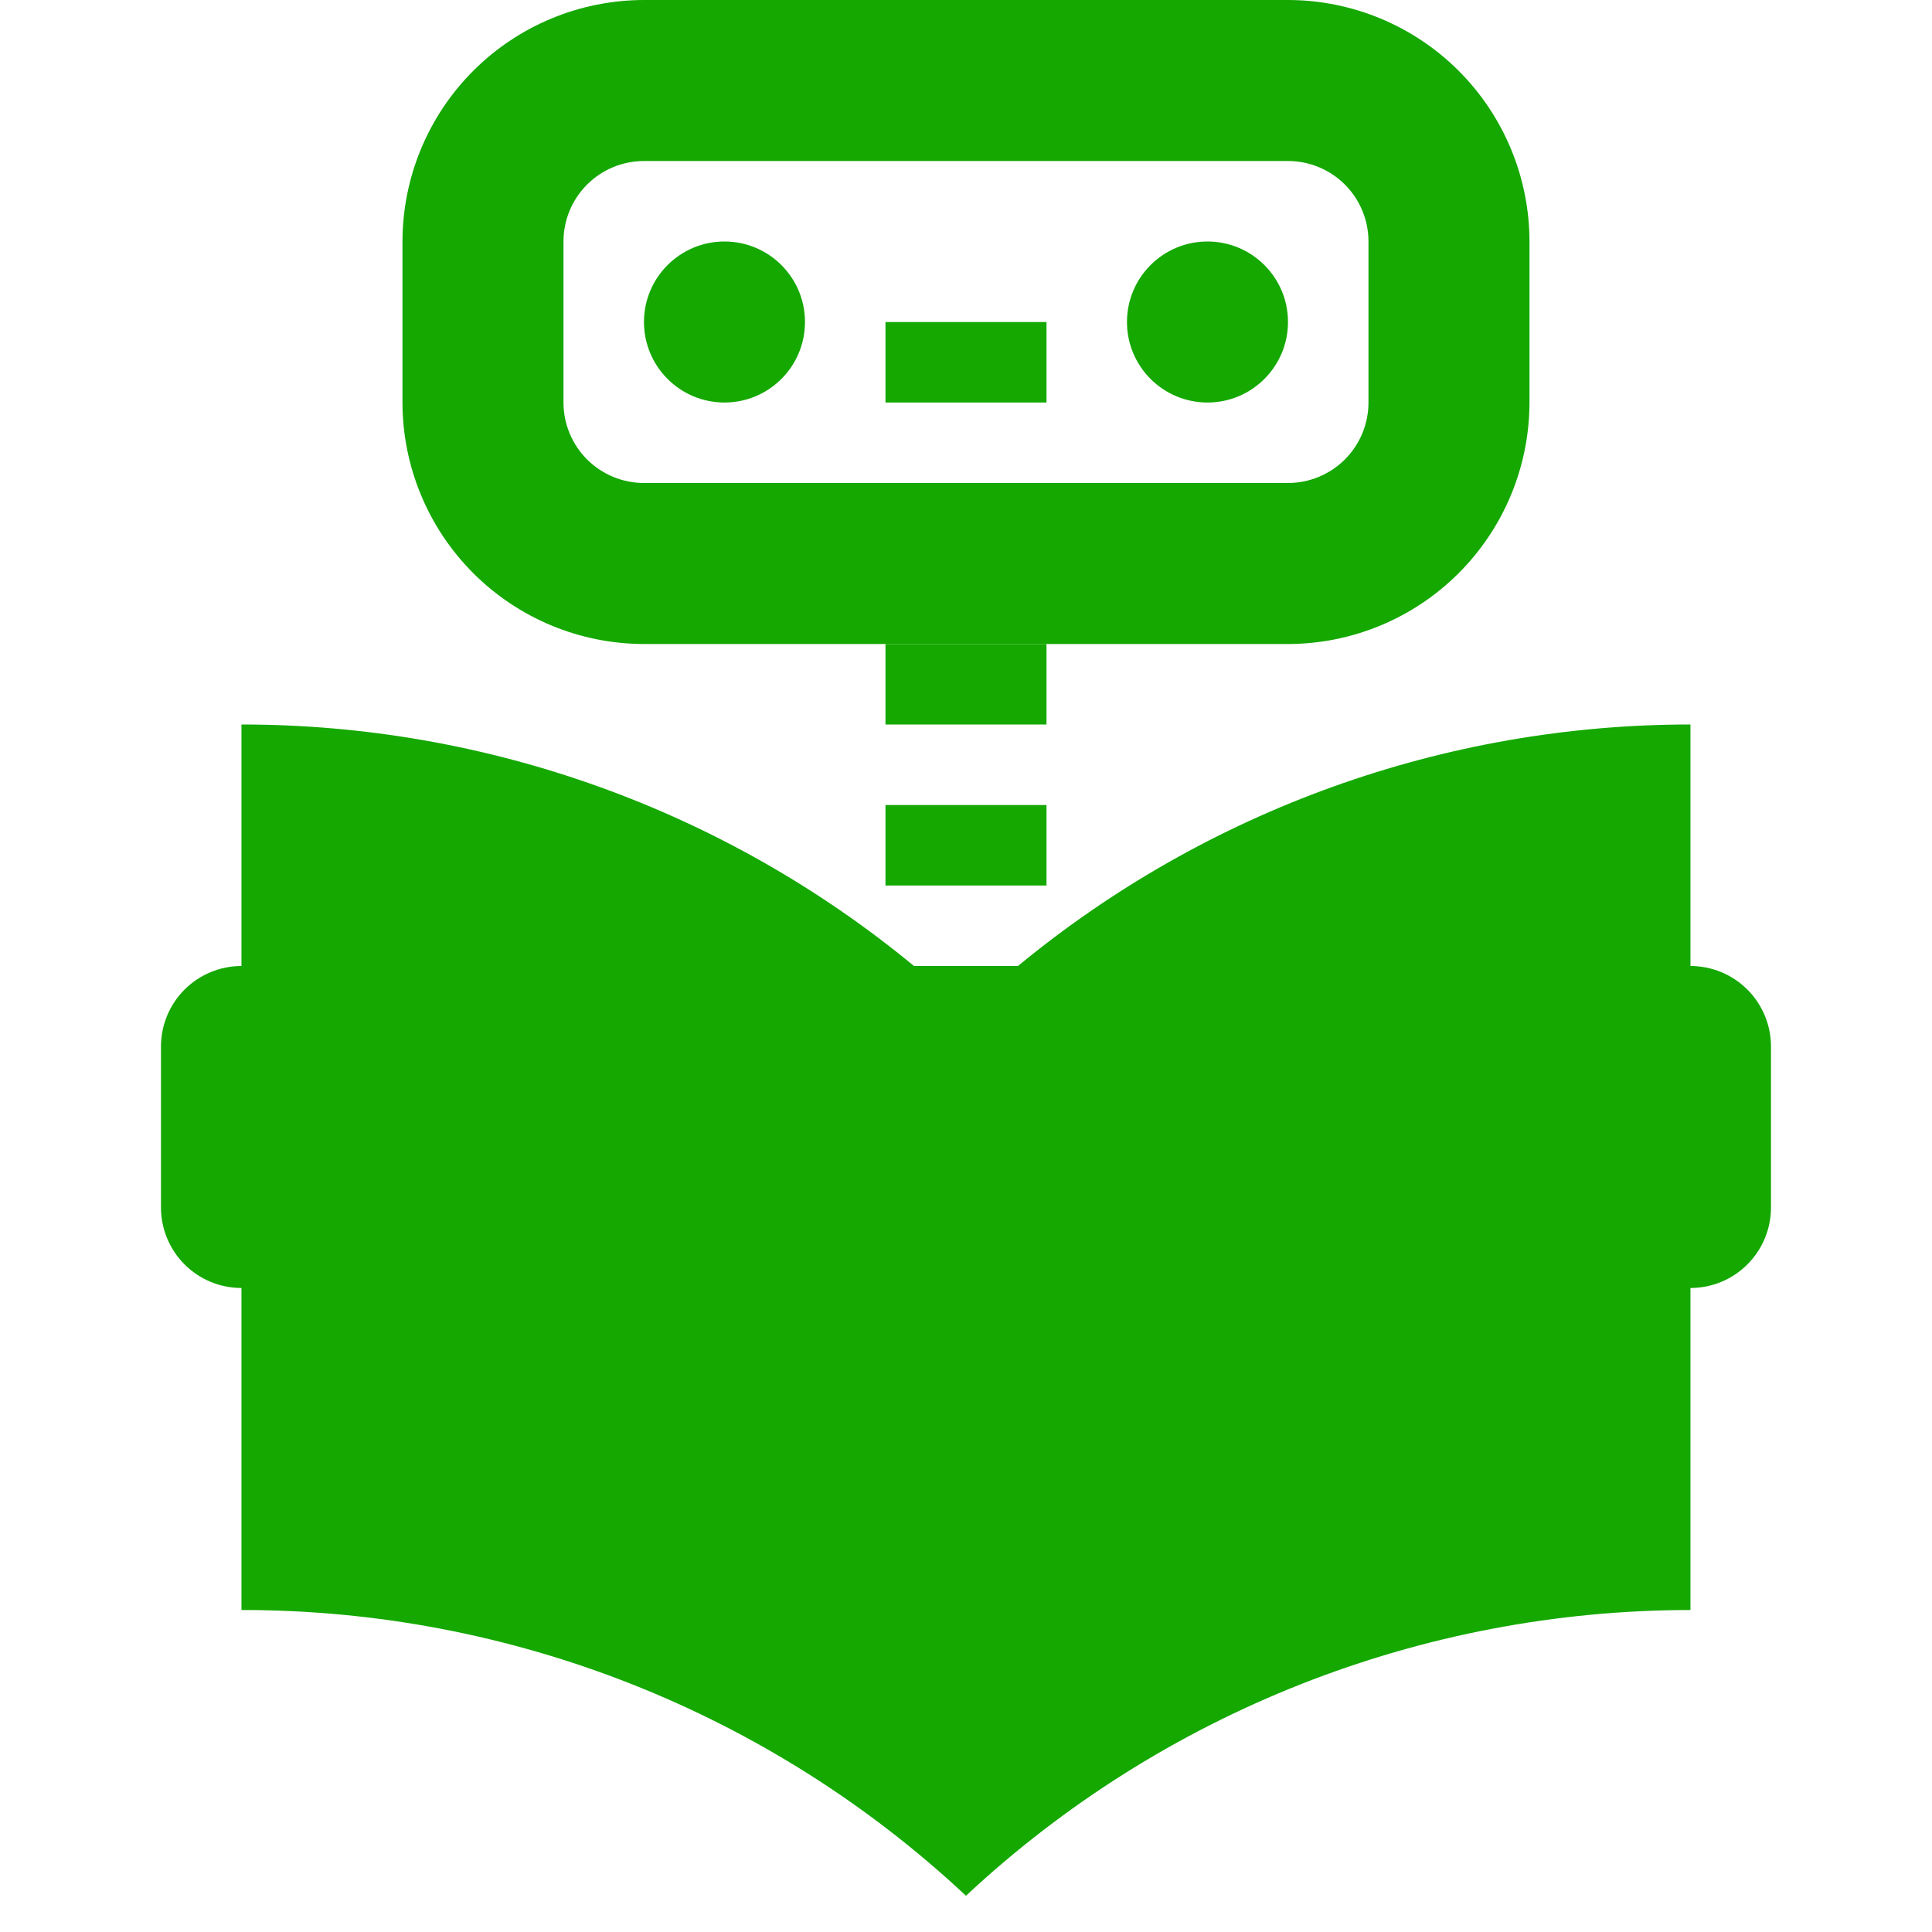 <svg width="50" height="50" viewBox="0 0 50 50" fill="none" xmlns="http://www.w3.org/2000/svg">
<path d="M22.916 16.667H27.083V18.75H22.916V16.667ZM22.916 8.334H27.083V10.417H22.916V8.334ZM22.916 20.834H27.083V22.917H22.916V20.834Z" fill="#14A800"/>
<path d="M43.749 25V18.75C37.398 18.748 31.244 20.958 26.345 25H23.654C18.755 20.958 12.601 18.748 6.249 18.75V25C5.697 25 5.167 25.22 4.776 25.61C4.386 26.001 4.166 26.531 4.166 27.083V31.25C4.166 31.802 4.386 32.332 4.776 32.723C5.167 33.114 5.697 33.333 6.249 33.333V41.667C13.212 41.66 19.916 44.304 24.999 49.062C30.088 44.313 36.789 41.67 43.749 41.667V33.333C44.302 33.333 44.832 33.114 45.222 32.723C45.613 32.332 45.833 31.802 45.833 31.25V27.083C45.833 26.531 45.613 26.001 45.222 25.61C44.832 25.22 44.302 25 43.749 25Z" fill="#14A800"/>
<path d="M18.749 10.417C19.9 10.417 20.833 9.484 20.833 8.333C20.833 7.183 19.9 6.25 18.749 6.25C17.599 6.25 16.666 7.183 16.666 8.333C16.666 9.484 17.599 10.417 18.749 10.417Z" fill="#14A800"/>
<path d="M31.249 10.417C32.4 10.417 33.333 9.484 33.333 8.333C33.333 7.183 32.4 6.25 31.249 6.25C30.099 6.25 29.166 7.183 29.166 8.333C29.166 9.484 30.099 10.417 31.249 10.417Z" fill="#14A800"/>
<path d="M33.333 16.667H16.666C15.009 16.665 13.42 16.006 12.248 14.834C11.077 13.662 10.418 12.074 10.416 10.417V6.25C10.418 4.593 11.077 3.004 12.248 1.832C13.42 0.661 15.009 0.002 16.666 0L33.333 0C34.99 0.002 36.578 0.661 37.75 1.832C38.922 3.004 39.581 4.593 39.583 6.25V10.417C39.581 12.074 38.922 13.662 37.75 14.834C36.578 16.006 34.99 16.665 33.333 16.667ZM16.666 4.167C16.113 4.167 15.584 4.386 15.193 4.777C14.802 5.168 14.583 5.697 14.583 6.25V10.417C14.583 10.969 14.802 11.499 15.193 11.89C15.584 12.28 16.113 12.5 16.666 12.5H33.333C33.885 12.5 34.415 12.28 34.806 11.89C35.197 11.499 35.416 10.969 35.416 10.417V6.25C35.416 5.697 35.197 5.168 34.806 4.777C34.415 4.386 33.885 4.167 33.333 4.167H16.666Z" fill="#14A800"/>
</svg>
